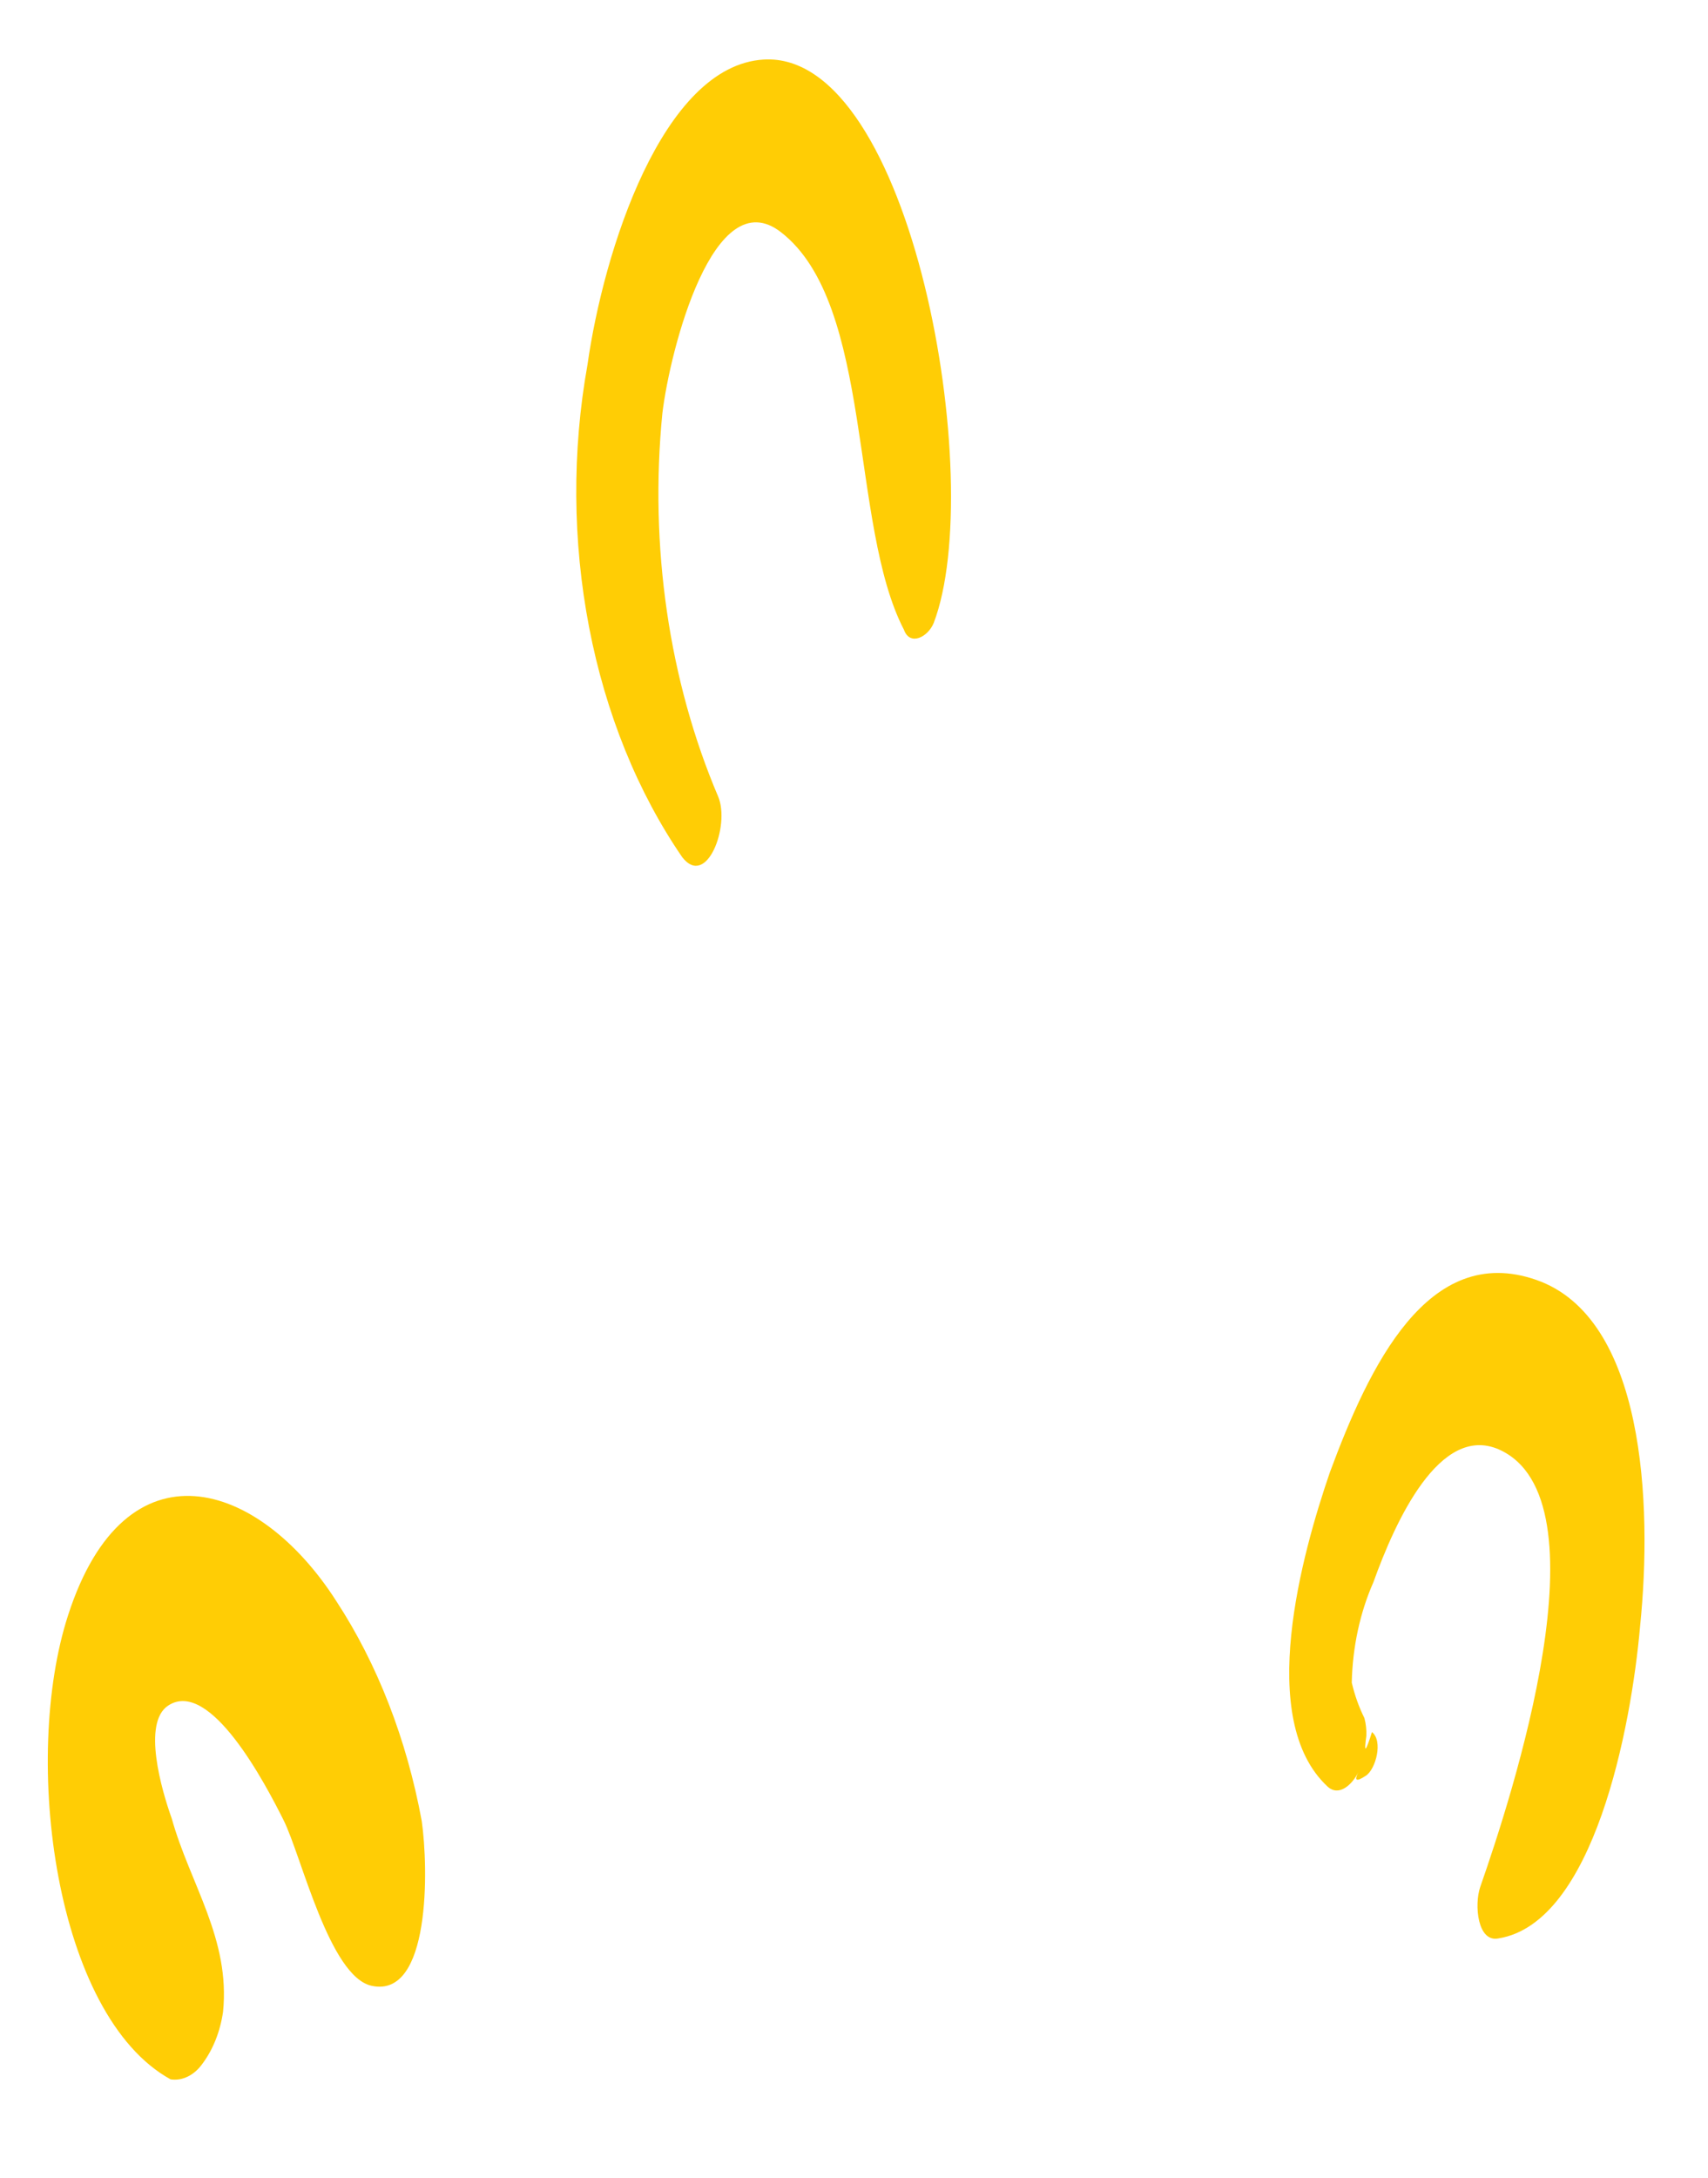 <svg xmlns="http://www.w3.org/2000/svg" width="51" height="65" viewBox="0 0 51 65" fill="none" class="absolute right-[10%] top-[63%] h-[36px] w-[39px] rotate-[26deg] md:h-auto md:w-auto xl:right-[14%] xl:top-[8%]"><path d="M6.055 61.57C6.364 61.152 6.575 60.62 6.66 60.039C6.883 57.861 5.674 56.22 5.129 54.269C4.824 53.416 4.241 51.413 5.02 50.898C6.272 50.069 7.939 53.258 8.469 54.32C9 55.382 9.836 58.992 11.101 59.26C12.86 59.638 12.794 55.751 12.593 54.342C12.145 51.907 11.27 49.655 10.043 47.781C7.734 44.169 3.75 42.899 2.035 48.195C0.64 52.484 1.64 60.148 5.094 62.051C5.271 62.077 5.449 62.047 5.616 61.963C5.783 61.88 5.933 61.745 6.055 61.57Z" fill="#FFCD05"></path><path d="M21.444 23.771C19.973 20.316 19.387 16.293 19.778 12.335C20.006 10.437 21.309 5.361 23.323 6.932C26.092 9.083 25.362 15.656 26.991 18.792C27.169 19.291 27.711 19.01 27.881 18.588C29.481 14.396 27.241 1.514 22.804 1.777C19.773 1.958 18.018 7.512 17.542 10.884C17.079 13.462 17.096 16.155 17.591 18.722C18.085 21.288 19.042 23.647 20.374 25.584C21.103 26.515 21.809 24.634 21.444 23.771Z" fill="#FFCD05"></path><path d="M39.638 53.311C39.977 53.626 40.375 53.26 40.561 52.881C40.429 53.147 40.498 53.179 40.788 52.987C41.078 52.795 41.305 51.952 40.966 51.688C40.771 52.305 40.725 52.335 40.798 51.799C40.806 51.62 40.786 51.44 40.741 51.271C40.578 50.944 40.45 50.587 40.363 50.211C40.386 49.153 40.609 48.12 41.01 47.213C41.663 45.394 42.986 42.489 44.749 43.25C48.063 44.707 45.134 53.633 44.2 56.306C44.014 56.841 44.118 57.979 44.749 57.844C47.586 57.381 48.705 51.58 48.973 48.524C49.345 44.861 49.103 39.317 45.87 38.193C42.636 37.068 40.882 40.772 39.709 43.937C38.876 46.364 37.491 51.314 39.638 53.311Z" fill="#FFCD05"></path></svg>